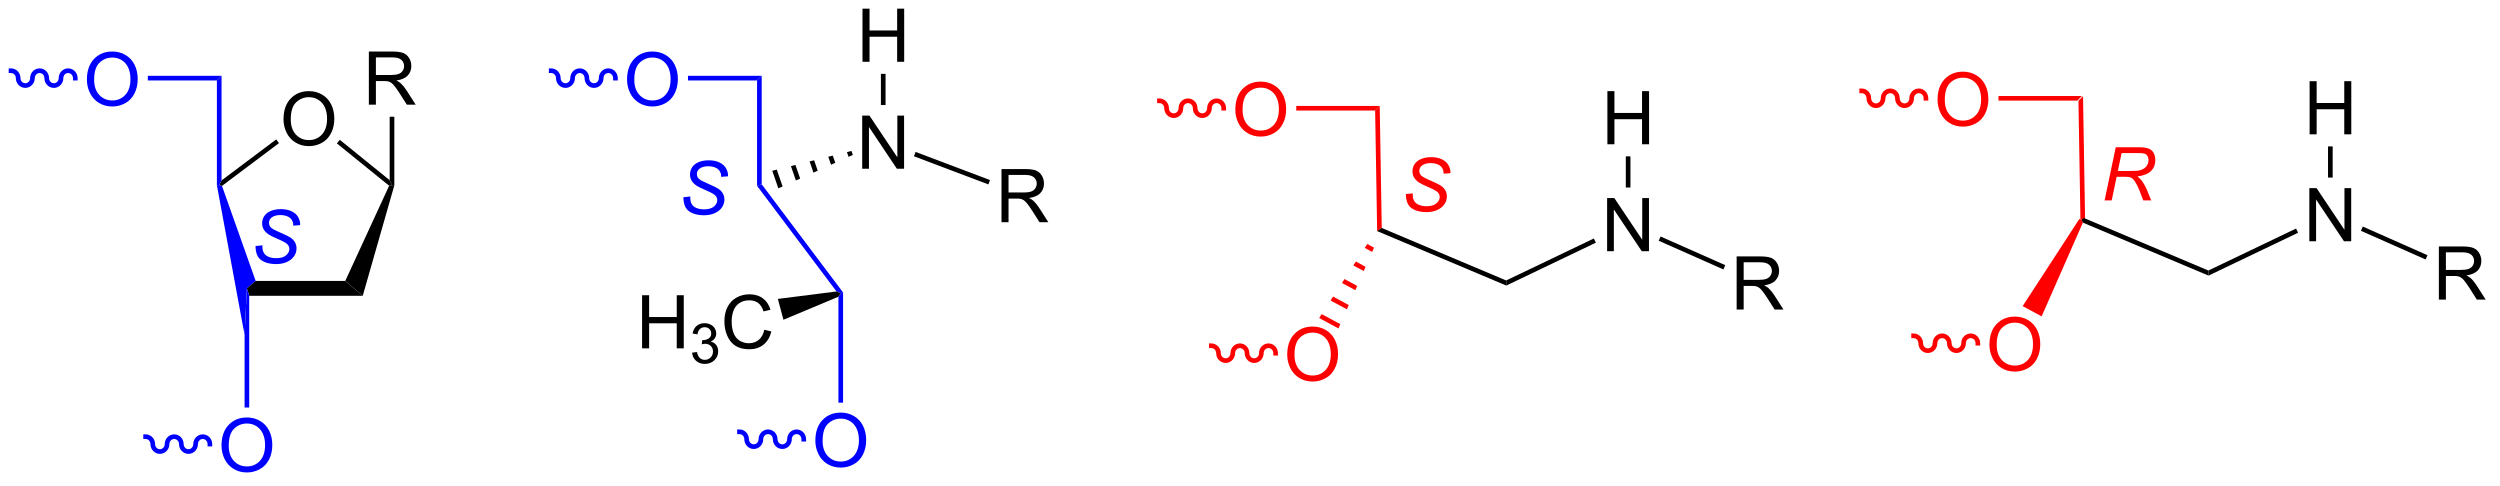<?xml version="1.0" encoding="UTF-8"?>
<!DOCTYPE svg PUBLIC '-//W3C//DTD SVG 1.0//EN'
          'http://www.w3.org/TR/2001/REC-SVG-20010904/DTD/svg10.dtd'>
<svg stroke-dasharray="none" shape-rendering="auto" xmlns="http://www.w3.org/2000/svg" font-family="'Dialog'" text-rendering="auto" width="381" fill-opacity="1" color-interpolation="auto" color-rendering="auto" preserveAspectRatio="xMidYMid meet" font-size="12px" viewBox="0 0 381 74" fill="black" xmlns:xlink="http://www.w3.org/1999/xlink" stroke="black" image-rendering="auto" stroke-miterlimit="10" stroke-linecap="square" stroke-linejoin="miter" font-style="normal" stroke-width="1" height="74" stroke-dashoffset="0" font-weight="normal" stroke-opacity="1"
><!--Generated by the Batik Graphics2D SVG Generator--><defs id="genericDefs"
  /><g
  ><defs id="defs1"
    ><clipPath clipPathUnits="userSpaceOnUse" id="clipPath1"
      ><path d="M1.119 1.707 L286.335 1.707 L286.335 56.737 L1.119 56.737 L1.119 1.707 Z"
      /></clipPath
      ><clipPath clipPathUnits="userSpaceOnUse" id="clipPath2"
      ><path d="M14.876 27.863 L14.876 81.363 L292.161 81.363 L292.161 27.863 Z"
      /></clipPath
    ></defs
    ><g fill="red" transform="scale(1.333,1.333) translate(-1.119,-1.707) matrix(1.029,0,0,1.029,-14.182,-26.953)" stroke="red"
    ><path d="M246.535 52.11 L246.28 52.283 L246.02 52.21 L245.799 39.057 L246.308 38.54 Z" stroke="none" clip-path="url(#clipPath2)"
    /></g
    ><g fill="red" transform="matrix(1.371,0,0,1.371,-20.402,-38.213)" stroke="red"
    ><path d="M236.028 66.2 Q236.028 64.729 236.818 63.899 Q237.607 63.066 238.856 63.066 Q239.672 63.066 240.328 63.458 Q240.986 63.848 241.329 64.546 Q241.676 65.244 241.676 66.13 Q241.676 67.03 241.313 67.739 Q240.951 68.448 240.285 68.813 Q239.621 69.179 238.851 69.179 Q238.018 69.179 237.36 68.776 Q236.705 68.37 236.367 67.675 Q236.028 66.976 236.028 66.2 ZM236.834 66.211 Q236.834 67.28 237.406 67.895 Q237.981 68.507 238.848 68.507 Q239.729 68.507 240.298 67.887 Q240.87 67.266 240.87 66.128 Q240.87 65.405 240.626 64.868 Q240.381 64.331 239.911 64.036 Q239.444 63.738 238.859 63.738 Q238.029 63.738 237.43 64.31 Q236.834 64.879 236.834 66.211 Z" stroke="none" clip-path="url(#clipPath2)"
    /></g
    ><g fill="red" transform="matrix(1.371,0,0,1.371,-20.402,-38.213)" stroke="red"
    ><path d="M246.02 52.21 L246.28 52.283 L246.413 52.619 L241.828 63.04 L239.718 61.9 Z" stroke="none" clip-path="url(#clipPath2)"
    /></g
    ><g fill="red" transform="matrix(1.371,0,0,1.371,-20.402,-38.213)" stroke="red"
    ><path d="M234.996 66.026 C234.996 65.427 234.525 64.941 233.944 64.941 C233.363 64.941 232.892 65.427 232.892 66.026 C232.892 66.341 232.652 66.595 232.357 66.595 C232.061 66.595 231.821 66.341 231.821 66.026 C231.821 65.427 231.35 64.941 230.769 64.941 C230.188 64.941 229.717 65.427 229.717 66.026 C229.717 66.341 229.477 66.595 229.181 66.595 C228.886 66.595 228.646 66.341 228.646 66.026 C228.646 65.427 228.175 64.941 227.594 64.941 L227.336 64.941 L227.336 65.458 L227.594 65.458 C227.89 65.458 228.129 65.713 228.129 66.026 C228.129 66.626 228.6 67.112 229.181 67.112 C229.763 67.112 230.234 66.626 230.234 66.026 C230.234 65.713 230.474 65.458 230.769 65.458 C231.065 65.458 231.305 65.713 231.305 66.026 C231.305 66.626 231.776 67.112 232.357 67.112 C232.938 67.112 233.409 66.626 233.409 66.026 C233.409 65.713 233.649 65.458 233.944 65.458 C234.24 65.458 234.48 65.713 234.48 66.026 L234.48 66.285 L234.996 66.285 L234.996 66.026 Z" stroke="none" clip-path="url(#clipPath2)"
    /></g
    ><g fill="red" transform="matrix(1.371,0,0,1.371,-20.402,-38.213)" stroke="red"
    ><path d="M230.259 38.972 Q230.259 37.5 231.049 36.671 Q231.839 35.838 233.087 35.838 Q233.904 35.838 234.559 36.23 Q235.217 36.62 235.561 37.318 Q235.907 38.016 235.907 38.902 Q235.907 39.802 235.544 40.511 Q235.182 41.22 234.516 41.585 Q233.853 41.95 233.082 41.95 Q232.249 41.95 231.591 41.547 Q230.936 41.142 230.598 40.446 Q230.259 39.748 230.259 38.972 ZM231.065 38.983 Q231.065 40.052 231.637 40.667 Q232.212 41.279 233.079 41.279 Q233.96 41.279 234.529 40.659 Q235.101 40.038 235.101 38.9 Q235.101 38.177 234.857 37.64 Q234.613 37.103 234.143 36.807 Q233.675 36.509 233.09 36.509 Q232.26 36.509 231.661 37.081 Q231.065 37.651 231.065 38.983 Z" stroke="none" clip-path="url(#clipPath2)"
    /></g
    ><g fill="red" transform="matrix(1.371,0,0,1.371,-20.402,-38.213)" stroke="red"
    ><path d="M246.308 38.54 L245.799 39.057 L237.032 39.057 L237.032 38.54 Z" stroke="none" clip-path="url(#clipPath2)"
    /></g
    ><g fill="red" transform="matrix(1.371,0,0,1.371,-20.402,-38.213)" stroke="red"
    ><path d="M229.228 38.798 C229.228 38.199 228.757 37.713 228.176 37.713 C227.595 37.713 227.123 38.199 227.123 38.798 C227.123 39.112 226.884 39.367 226.588 39.367 C226.292 39.367 226.053 39.112 226.053 38.798 C226.053 38.199 225.582 37.713 225 37.713 C224.419 37.713 223.948 38.199 223.948 38.798 C223.948 39.112 223.708 39.367 223.413 39.367 C223.117 39.367 222.877 39.112 222.877 38.798 C222.877 38.199 222.406 37.713 221.825 37.713 L221.567 37.713 L221.567 38.23 L221.825 38.23 C222.121 38.23 222.361 38.484 222.361 38.798 C222.361 39.398 222.832 39.883 223.413 39.883 C223.994 39.883 224.465 39.398 224.465 38.798 C224.465 38.484 224.705 38.23 225 38.23 C225.296 38.23 225.536 38.484 225.536 38.798 C225.536 39.398 226.007 39.883 226.588 39.883 C227.169 39.883 227.64 39.398 227.64 38.798 C227.64 38.484 227.88 38.23 228.176 38.23 C228.471 38.23 228.711 38.484 228.711 38.798 L228.711 39.057 L229.228 39.057 L229.228 38.798 Z" stroke="none" clip-path="url(#clipPath2)"
    /></g
    ><g fill="red" transform="matrix(1.371,0,0,1.371,-20.402,-38.213)" stroke="red"
    ><path d="M248.829 50.145 L250.067 44.24 L252.543 44.24 Q253.276 44.24 253.655 44.364 Q254.033 44.484 254.248 44.823 Q254.466 45.161 254.466 45.677 Q254.466 46.399 253.993 46.874 Q253.523 47.35 252.47 47.489 Q252.793 47.728 252.959 47.957 Q253.33 48.478 253.555 49.034 L254.006 50.145 L253.123 50.145 L252.701 49.044 Q252.47 48.448 252.178 48.013 Q251.976 47.712 251.767 47.618 Q251.557 47.522 251.085 47.522 L250.166 47.522 L249.618 50.145 L248.829 50.145 ZM250.3 46.883 L251.391 46.883 Q252.148 46.883 252.379 46.861 Q252.825 46.818 253.109 46.662 Q253.397 46.504 253.553 46.238 Q253.711 45.972 253.711 45.666 Q253.711 45.408 253.593 45.218 Q253.477 45.024 253.287 44.957 Q253.099 44.887 252.645 44.887 L250.719 44.887 L250.3 46.883 Z" stroke="none" clip-path="url(#clipPath2)"
    /></g
    ><g transform="matrix(1.371,0,0,1.371,-20.402,-38.213)"
    ><path d="M46.396 41.138 Q46.396 39.666 47.185 38.836 Q47.975 38.004 49.224 38.004 Q50.04 38.004 50.696 38.396 Q51.353 38.785 51.697 39.483 Q52.044 40.182 52.044 41.068 Q52.044 41.968 51.681 42.677 Q51.319 43.386 50.653 43.751 Q49.989 44.116 49.218 44.116 Q48.386 44.116 47.728 43.713 Q47.073 43.308 46.734 42.612 Q46.396 41.914 46.396 41.138 ZM47.202 41.148 Q47.202 42.217 47.774 42.832 Q48.348 43.445 49.216 43.445 Q50.097 43.445 50.666 42.824 Q51.238 42.204 51.238 41.065 Q51.238 40.343 50.994 39.806 Q50.749 39.269 50.279 38.973 Q49.812 38.675 49.227 38.675 Q48.397 38.675 47.798 39.247 Q47.202 39.816 47.202 41.148 Z" stroke="none" clip-path="url(#clipPath2)"
    /></g
    ><g fill="blue" transform="matrix(1.371,0,0,1.371,-20.402,-38.213)" stroke="blue"
    ><path d="M38.991 48.464 L39.25 48.444 L39.556 48.538 L43.301 59.099 L42.326 59.926 L42.068 65.102 Z" stroke="none" clip-path="url(#clipPath2)"
    /></g
    ><g transform="matrix(1.371,0,0,1.371,-20.402,-38.213)"
    ><path d="M42.584 60.753 L42.326 59.926 L43.301 59.099 L53.261 59.099 L55.203 60.753 Z" stroke="none" clip-path="url(#clipPath2)"
    /></g
    ><g transform="matrix(1.371,0,0,1.371,-20.402,-38.213)"
    ><path d="M55.203 60.753 L53.261 59.099 L58.138 48.519 L58.456 48.444 L58.714 48.478 Z" stroke="none" clip-path="url(#clipPath2)"
    /></g
    ><g transform="matrix(1.371,0,0,1.371,-20.402,-38.213)"
    ><path d="M58.198 47.903 L58.456 48.444 L58.138 48.519 L52.329 43.815 L52.654 43.414 Z" stroke="none" clip-path="url(#clipPath2)"
    /></g
    ><g transform="matrix(1.371,0,0,1.371,-20.402,-38.213)"
    ><path d="M45.582 43.37 L45.892 43.783 L39.556 48.538 L39.25 48.444 L39.508 47.928 Z" stroke="none" clip-path="url(#clipPath2)"
    /></g
    ><g transform="matrix(1.371,0,0,1.371,-20.402,-38.213)"
    ><path d="M55.883 39.508 L55.883 33.602 L58.502 33.602 Q59.291 33.602 59.702 33.761 Q60.113 33.919 60.357 34.322 Q60.604 34.725 60.604 35.214 Q60.604 35.842 60.196 36.275 Q59.791 36.704 58.939 36.82 Q59.251 36.97 59.412 37.115 Q59.753 37.429 60.059 37.899 L61.088 39.508 L60.105 39.508 L59.323 38.278 Q58.98 37.746 58.757 37.464 Q58.536 37.182 58.362 37.069 Q58.187 36.957 58.005 36.914 Q57.873 36.884 57.57 36.884 L56.665 36.884 L56.665 39.508 L55.883 39.508 ZM56.665 36.207 L58.343 36.207 Q58.88 36.207 59.181 36.097 Q59.484 35.987 59.64 35.743 Q59.799 35.498 59.799 35.214 Q59.799 34.795 59.493 34.526 Q59.189 34.255 58.534 34.255 L56.665 34.255 L56.665 36.207 Z" stroke="none" clip-path="url(#clipPath2)"
    /></g
    ><g transform="matrix(1.371,0,0,1.371,-20.402,-38.213)"
    ><path d="M58.714 48.478 L58.456 48.444 L58.198 47.903 L58.198 40.852 L58.714 40.852 Z" stroke="none" clip-path="url(#clipPath2)"
    /></g
    ><g fill="blue" transform="matrix(1.371,0,0,1.371,-20.402,-38.213)" stroke="blue"
    ><path d="M39.508 47.928 L39.25 48.444 L38.991 48.464 L38.991 36.816 L39.508 36.3 Z" stroke="none" clip-path="url(#clipPath2)"
    /></g
    ><g fill="blue" transform="matrix(1.371,0,0,1.371,-20.402,-38.213)" stroke="blue"
    ><path d="M24.541 36.732 Q24.541 35.26 25.33 34.43 Q26.12 33.598 27.368 33.598 Q28.185 33.598 28.84 33.99 Q29.498 34.379 29.842 35.077 Q30.188 35.776 30.188 36.662 Q30.188 37.562 29.826 38.27 Q29.463 38.98 28.797 39.345 Q28.134 39.71 27.363 39.71 Q26.53 39.71 25.873 39.307 Q25.217 38.902 24.879 38.206 Q24.541 37.508 24.541 36.732 ZM25.346 36.742 Q25.346 37.811 25.918 38.426 Q26.493 39.039 27.36 39.039 Q28.241 39.039 28.811 38.418 Q29.383 37.798 29.383 36.659 Q29.383 35.937 29.138 35.4 Q28.894 34.862 28.424 34.567 Q27.957 34.269 27.371 34.269 Q26.541 34.269 25.942 34.841 Q25.346 35.41 25.346 36.742 Z" stroke="none" clip-path="url(#clipPath2)"
    /></g
    ><g fill="blue" transform="matrix(1.371,0,0,1.371,-20.402,-38.213)" stroke="blue"
    ><path d="M39.508 36.3 L38.991 36.816 L31.313 36.816 L31.313 36.3 Z" stroke="none" clip-path="url(#clipPath2)"
    /></g
    ><g fill="blue" transform="matrix(1.371,0,0,1.371,-20.402,-38.213)" stroke="blue"
    ><path d="M39.504 77.413 Q39.504 75.941 40.293 75.111 Q41.083 74.278 42.331 74.278 Q43.148 74.278 43.803 74.671 Q44.461 75.06 44.805 75.758 Q45.151 76.457 45.151 77.343 Q45.151 78.242 44.789 78.951 Q44.426 79.66 43.76 80.026 Q43.097 80.391 42.326 80.391 Q41.493 80.391 40.836 79.988 Q40.18 79.582 39.842 78.887 Q39.504 78.189 39.504 77.413 ZM40.309 77.423 Q40.309 78.492 40.881 79.107 Q41.456 79.719 42.323 79.719 Q43.204 79.719 43.774 79.099 Q44.346 78.479 44.346 77.34 Q44.346 76.618 44.101 76.081 Q43.857 75.543 43.387 75.248 Q42.92 74.95 42.334 74.95 Q41.504 74.95 40.905 75.522 Q40.309 76.091 40.309 77.423 Z" stroke="none" clip-path="url(#clipPath2)"
    /></g
    ><g fill="blue" transform="matrix(1.371,0,0,1.371,-20.402,-38.213)" stroke="blue"
    ><path d="M42.068 65.102 L42.326 59.926 L42.584 60.753 L42.584 73.177 L42.068 73.177 Z" stroke="none" clip-path="url(#clipPath2)"
    /></g
    ><g fill="blue" transform="matrix(1.371,0,0,1.371,-20.402,-38.213)" stroke="blue"
    ><path d="M43.286 55.217 L44.059 55.145 L44.051 55.349 Q44.051 55.693 44.207 55.977 Q44.366 56.259 44.728 56.415 Q45.091 56.571 45.59 56.571 Q46.299 56.571 46.672 56.262 Q47.046 55.95 47.046 55.55 Q47.046 55.274 46.847 55.043 Q46.646 54.817 45.749 54.431 Q45.05 54.13 44.798 53.969 Q44.398 53.705 44.207 53.399 Q44.019 53.09 44.019 52.696 Q44.019 52.239 44.269 51.874 Q44.519 51.506 44.999 51.313 Q45.483 51.119 46.087 51.119 Q46.807 51.119 47.301 51.361 Q47.798 51.603 48.021 52.005 Q48.246 52.408 48.246 52.776 Q48.246 52.811 48.241 52.897 L47.481 52.956 Q47.481 52.706 47.435 52.567 Q47.355 52.32 47.185 52.151 Q47.016 51.981 46.721 51.879 Q46.425 51.777 46.057 51.777 Q45.413 51.777 45.056 52.067 Q44.782 52.287 44.782 52.655 Q44.782 52.873 44.895 53.045 Q45.007 53.214 45.3 53.38 Q45.51 53.496 46.297 53.842 Q46.933 54.124 47.175 54.285 Q47.497 54.5 47.669 54.804 Q47.843 55.107 47.843 55.494 Q47.843 55.975 47.551 56.38 Q47.258 56.783 46.742 57.006 Q46.227 57.229 45.563 57.229 Q44.559 57.229 43.925 56.791 Q43.291 56.353 43.286 55.217 Z" stroke="none" clip-path="url(#clipPath2)"
    /></g
    ><g fill="blue" transform="matrix(1.371,0,0,1.371,-20.402,-38.213)" stroke="blue"
    ><path d="M23.509 36.558 C23.509 35.959 23.038 35.473 22.457 35.473 C21.876 35.473 21.405 35.959 21.405 36.558 C21.405 36.872 21.165 37.126 20.869 37.126 C20.573 37.126 20.334 36.872 20.334 36.558 C20.334 35.959 19.863 35.473 19.282 35.473 C18.701 35.473 18.229 35.959 18.229 36.558 C18.229 36.872 17.99 37.126 17.694 37.126 C17.398 37.126 17.159 36.872 17.159 36.558 C17.159 35.959 16.688 35.473 16.106 35.473 L15.848 35.473 L15.848 35.989 L16.106 35.989 C16.402 35.989 16.642 36.244 16.642 36.558 C16.642 37.157 17.113 37.643 17.694 37.643 C18.275 37.643 18.746 37.157 18.746 36.558 C18.746 36.244 18.986 35.989 19.282 35.989 C19.577 35.989 19.817 36.244 19.817 36.558 C19.817 37.157 20.288 37.643 20.869 37.643 C21.45 37.643 21.921 37.157 21.921 36.558 C21.921 36.244 22.161 35.989 22.457 35.989 C22.753 35.989 22.992 36.244 22.992 36.558 L22.992 36.816 L23.509 36.816 L23.509 36.558 Z" stroke="none" clip-path="url(#clipPath2)"
    /></g
    ><g fill="blue" transform="matrix(1.371,0,0,1.371,-20.402,-38.213)" stroke="blue"
    ><path d="M38.472 77.239 C38.472 76.639 38.001 76.154 37.42 76.154 C36.839 76.154 36.367 76.639 36.367 77.239 C36.367 77.553 36.128 77.807 35.832 77.807 C35.536 77.807 35.297 77.553 35.297 77.239 C35.297 76.639 34.826 76.154 34.245 76.154 C33.663 76.154 33.192 76.639 33.192 77.239 C33.192 77.553 32.953 77.807 32.657 77.807 C32.361 77.807 32.121 77.553 32.121 77.239 C32.121 76.639 31.651 76.154 31.069 76.154 L30.811 76.154 L30.811 76.67 L31.069 76.67 C31.365 76.67 31.605 76.925 31.605 77.239 C31.605 77.838 32.076 78.324 32.657 78.324 C33.238 78.324 33.709 77.838 33.709 77.239 C33.709 76.925 33.949 76.67 34.245 76.67 C34.54 76.67 34.78 76.925 34.78 77.239 C34.78 77.838 35.251 78.324 35.832 78.324 C36.413 78.324 36.884 77.838 36.884 77.239 C36.884 76.925 37.124 76.67 37.42 76.67 C37.715 76.67 37.955 76.925 37.955 77.239 L37.955 77.497 L38.472 77.497 L38.472 77.239 Z" stroke="none" clip-path="url(#clipPath2)"
    /></g
    ><g transform="matrix(1.371,0,0,1.371,-20.402,-38.213)"
    ><path d="M110.724 46.627 L110.724 40.722 L111.527 40.722 L114.629 45.357 L114.629 40.722 L115.378 40.722 L115.378 46.627 L114.575 46.627 L111.474 41.987 L111.474 46.627 L110.724 46.627 Z" stroke="none" clip-path="url(#clipPath2)"
    /></g
    ><g fill="blue" transform="matrix(1.371,0,0,1.371,-20.402,-38.213)" stroke="blue"
    ><path d="M99.035 48.531 L99.552 48.358 L108.597 60.382 L108.339 60.469 L107.867 60.271 Z" stroke="none" clip-path="url(#clipPath2)"
    /></g
    ><g transform="matrix(1.371,0,0,1.371,-20.402,-38.213)"
    ><path d="M109.683 45.096 L109.209 45.308 L109.025 44.777 L109.529 44.651 ZM107.731 45.971 L107.257 46.183 L106.95 45.297 L107.453 45.17 ZM105.779 46.846 L105.305 47.059 L104.875 45.816 L105.378 45.69 ZM103.826 47.721 L103.353 47.934 L102.8 46.336 L103.303 46.209 ZM101.874 48.596 L101.401 48.809 L100.725 46.855 L101.228 46.729 Z" stroke="none" clip-path="url(#clipPath2)"
    /></g
    ><g fill="blue" transform="matrix(1.371,0,0,1.371,-20.402,-38.213)" stroke="blue"
    ><path d="M99.552 48.358 L99.035 48.531 L99.035 36.816 L99.552 36.3 Z" stroke="none" clip-path="url(#clipPath2)"
    /></g
    ><g fill="blue" transform="matrix(1.371,0,0,1.371,-20.402,-38.213)" stroke="blue"
    ><path d="M84.584 36.732 Q84.584 35.26 85.374 34.43 Q86.163 33.598 87.412 33.598 Q88.229 33.598 88.884 33.99 Q89.542 34.379 89.886 35.077 Q90.232 35.776 90.232 36.662 Q90.232 37.562 89.87 38.27 Q89.507 38.98 88.841 39.345 Q88.178 39.71 87.407 39.71 Q86.574 39.71 85.916 39.307 Q85.261 38.902 84.923 38.206 Q84.584 37.508 84.584 36.732 ZM85.39 36.742 Q85.39 37.811 85.962 38.426 Q86.537 39.039 87.404 39.039 Q88.285 39.039 88.854 38.418 Q89.426 37.798 89.426 36.659 Q89.426 35.937 89.182 35.4 Q88.938 34.862 88.468 34.567 Q88 34.269 87.415 34.269 Q86.585 34.269 85.986 34.841 Q85.39 35.41 85.39 36.742 Z" stroke="none" clip-path="url(#clipPath2)"
    /></g
    ><g fill="blue" transform="matrix(1.371,0,0,1.371,-20.402,-38.213)" stroke="blue"
    ><path d="M99.552 36.3 L99.035 36.816 L91.357 36.816 L91.357 36.3 Z" stroke="none" clip-path="url(#clipPath2)"
    /></g
    ><g fill="blue" transform="matrix(1.371,0,0,1.371,-20.402,-38.213)" stroke="blue"
    ><path d="M105.516 76.87 Q105.516 75.398 106.306 74.569 Q107.096 73.736 108.344 73.736 Q109.161 73.736 109.816 74.128 Q110.474 74.517 110.818 75.216 Q111.164 75.914 111.164 76.8 Q111.164 77.7 110.802 78.409 Q110.439 79.118 109.773 79.483 Q109.11 79.848 108.339 79.848 Q107.506 79.848 106.848 79.445 Q106.193 79.04 105.855 78.344 Q105.516 77.646 105.516 76.87 ZM106.322 76.881 Q106.322 77.95 106.894 78.565 Q107.469 79.177 108.336 79.177 Q109.217 79.177 109.786 78.556 Q110.358 77.936 110.358 76.797 Q110.358 76.075 110.114 75.538 Q109.87 75.001 109.4 74.705 Q108.932 74.407 108.347 74.407 Q107.517 74.407 106.918 74.979 Q106.322 75.549 106.322 76.881 Z" stroke="none" clip-path="url(#clipPath2)"
    /></g
    ><g fill="blue" transform="matrix(1.371,0,0,1.371,-20.402,-38.213)" stroke="blue"
    ><path d="M108.081 60.855 L108.339 60.469 L108.597 60.382 L108.597 72.634 L108.081 72.634 Z" stroke="none" clip-path="url(#clipPath2)"
    /></g
    ><g fill="blue" transform="matrix(1.371,0,0,1.371,-20.402,-38.213)" stroke="blue"
    ><path d="M90.849 49.791 L91.622 49.718 L91.614 49.922 Q91.614 50.266 91.77 50.551 Q91.928 50.833 92.291 50.989 Q92.654 51.144 93.153 51.144 Q93.862 51.144 94.235 50.836 Q94.609 50.524 94.609 50.124 Q94.609 49.847 94.41 49.616 Q94.209 49.391 93.311 49.004 Q92.613 48.703 92.361 48.542 Q91.961 48.279 91.77 47.973 Q91.582 47.664 91.582 47.269 Q91.582 46.813 91.832 46.447 Q92.082 46.079 92.562 45.886 Q93.046 45.693 93.65 45.693 Q94.37 45.693 94.864 45.934 Q95.361 46.176 95.584 46.579 Q95.809 46.982 95.809 47.35 Q95.809 47.385 95.804 47.471 L95.044 47.53 Q95.044 47.28 94.998 47.14 Q94.918 46.893 94.748 46.724 Q94.579 46.555 94.284 46.453 Q93.988 46.351 93.62 46.351 Q92.976 46.351 92.619 46.641 Q92.345 46.861 92.345 47.229 Q92.345 47.446 92.457 47.618 Q92.57 47.788 92.863 47.954 Q93.073 48.069 93.859 48.416 Q94.496 48.698 94.737 48.859 Q95.06 49.074 95.232 49.377 Q95.406 49.681 95.406 50.068 Q95.406 50.548 95.114 50.954 Q94.821 51.356 94.305 51.579 Q93.79 51.802 93.126 51.802 Q92.122 51.802 91.488 51.365 Q90.854 50.927 90.849 49.791 Z" stroke="none" clip-path="url(#clipPath2)"
    /></g
    ><g fill="blue" transform="matrix(1.371,0,0,1.371,-20.402,-38.213)" stroke="blue"
    ><path d="M83.553 36.558 C83.553 35.959 83.082 35.473 82.501 35.473 C81.919 35.473 81.448 35.959 81.448 36.558 C81.448 36.872 81.209 37.126 80.913 37.126 C80.617 37.126 80.377 36.872 80.377 36.558 C80.377 35.959 79.906 35.473 79.325 35.473 C78.744 35.473 78.273 35.959 78.273 36.558 C78.273 36.872 78.033 37.126 77.738 37.126 C77.442 37.126 77.202 36.872 77.202 36.558 C77.202 35.959 76.731 35.473 76.15 35.473 L75.892 35.473 L75.892 35.989 L76.15 35.989 C76.446 35.989 76.686 36.244 76.686 36.558 C76.686 37.157 77.157 37.643 77.738 37.643 C78.319 37.643 78.79 37.157 78.79 36.558 C78.79 36.244 79.03 35.989 79.325 35.989 C79.621 35.989 79.861 36.244 79.861 36.558 C79.861 37.157 80.332 37.643 80.913 37.643 C81.494 37.643 81.965 37.157 81.965 36.558 C81.965 36.244 82.205 35.989 82.501 35.989 C82.796 35.989 83.036 36.244 83.036 36.558 L83.036 36.816 L83.553 36.816 L83.553 36.558 Z" stroke="none" clip-path="url(#clipPath2)"
    /></g
    ><g fill="blue" transform="matrix(1.371,0,0,1.371,-20.402,-38.213)" stroke="blue"
    ><path d="M104.485 76.696 C104.485 76.097 104.014 75.611 103.433 75.611 C102.851 75.611 102.38 76.097 102.38 76.696 C102.38 77.01 102.141 77.265 101.845 77.265 C101.549 77.265 101.31 77.01 101.31 76.696 C101.31 76.097 100.838 75.611 100.257 75.611 C99.676 75.611 99.205 76.097 99.205 76.696 C99.205 77.01 98.965 77.265 98.67 77.265 C98.374 77.265 98.134 77.01 98.134 76.696 C98.134 76.097 97.663 75.611 97.082 75.611 L96.824 75.611 L96.824 76.128 L97.082 76.128 C97.378 76.128 97.618 76.382 97.618 76.696 C97.618 77.296 98.089 77.781 98.67 77.781 C99.251 77.781 99.722 77.296 99.722 76.696 C99.722 76.382 99.962 76.128 100.257 76.128 C100.553 76.128 100.793 76.382 100.793 76.696 C100.793 77.296 101.264 77.781 101.845 77.781 C102.426 77.781 102.897 77.296 102.897 76.696 C102.897 76.382 103.137 76.128 103.433 76.128 C103.728 76.128 103.968 76.382 103.968 76.696 L103.968 76.955 L104.485 76.955 L104.485 76.696 Z" stroke="none" clip-path="url(#clipPath2)"
    /></g
    ><g transform="matrix(1.371,0,0,1.371,-20.402,-38.213)"
    ><path d="M110.756 34.741 L110.756 28.835 L111.538 28.835 L111.538 31.26 L114.608 31.26 L114.608 28.835 L115.389 28.835 L115.389 34.741 L114.608 34.741 L114.608 31.956 L111.538 31.956 L111.538 34.741 L110.756 34.741 Z" stroke="none" clip-path="url(#clipPath2)"
    /></g
    ><g transform="matrix(1.371,0,0,1.371,-20.402,-38.213)"
    ><path d="M113.319 39.549 L112.802 39.549 L112.802 36.084 L113.319 36.084 Z" stroke="none" clip-path="url(#clipPath2)"
    /></g
    ><g transform="matrix(1.371,0,0,1.371,-20.402,-38.213)"
    ><path d="M126.208 52.571 L126.208 46.665 L128.827 46.665 Q129.616 46.665 130.027 46.823 Q130.438 46.982 130.683 47.385 Q130.93 47.788 130.93 48.276 Q130.93 48.905 130.521 49.337 Q130.116 49.767 129.265 49.882 Q129.576 50.033 129.737 50.178 Q130.078 50.492 130.384 50.962 L131.413 52.571 L130.43 52.571 L129.649 51.34 Q129.305 50.809 129.082 50.527 Q128.862 50.245 128.687 50.132 Q128.513 50.019 128.33 49.976 Q128.198 49.947 127.895 49.947 L126.99 49.947 L126.99 52.571 L126.208 52.571 ZM126.99 49.27 L128.668 49.27 Q129.206 49.27 129.506 49.16 Q129.81 49.05 129.965 48.805 Q130.124 48.561 130.124 48.276 Q130.124 47.857 129.818 47.589 Q129.514 47.318 128.859 47.318 L126.99 47.318 L126.99 49.27 Z" stroke="none" clip-path="url(#clipPath2)"
    /></g
    ><g transform="matrix(1.371,0,0,1.371,-20.402,-38.213)"
    ><path d="M116.473 45.244 L116.656 44.76 L124.931 47.889 L124.748 48.372 Z" stroke="none" clip-path="url(#clipPath2)"
    /></g
    ><g transform="matrix(1.371,0,0,1.371,-20.402,-38.213)"
    ><path d="M86.256 66.595 L86.256 60.69 L87.037 60.69 L87.037 63.114 L90.107 63.114 L90.107 60.69 L90.888 60.69 L90.888 66.595 L90.107 66.595 L90.107 63.81 L87.037 63.81 L87.037 66.595 L86.256 66.595 Z" stroke="none" clip-path="url(#clipPath2)"
    /></g
    ><g transform="matrix(1.371,0,0,1.371,-20.402,-38.213)"
    ><path d="M91.813 67.075 L92.357 67.002 Q92.451 67.466 92.675 67.669 Q92.9 67.872 93.225 67.872 Q93.607 67.872 93.871 67.606 Q94.137 67.341 94.137 66.948 Q94.137 66.573 93.891 66.332 Q93.648 66.088 93.269 66.088 Q93.116 66.088 92.886 66.148 L92.947 65.671 Q93.001 65.677 93.033 65.677 Q93.382 65.677 93.66 65.496 Q93.938 65.314 93.938 64.936 Q93.938 64.638 93.734 64.442 Q93.533 64.245 93.213 64.245 Q92.894 64.245 92.683 64.444 Q92.471 64.644 92.411 65.043 L91.867 64.946 Q91.968 64.398 92.32 64.098 Q92.675 63.798 93.201 63.798 Q93.563 63.798 93.867 63.953 Q94.173 64.108 94.335 64.378 Q94.496 64.646 94.496 64.948 Q94.496 65.236 94.341 65.472 Q94.187 65.707 93.885 65.846 Q94.278 65.937 94.496 66.223 Q94.713 66.507 94.713 66.936 Q94.713 67.516 94.29 67.921 Q93.867 68.324 93.221 68.324 Q92.638 68.324 92.252 67.977 Q91.867 67.629 91.813 67.075 Z" stroke="none" clip-path="url(#clipPath2)"
    /></g
    ><g transform="matrix(1.371,0,0,1.371,-20.402,-38.213)"
    ><path d="M99.844 64.524 L100.626 64.721 Q100.381 65.685 99.742 66.192 Q99.103 66.697 98.182 66.697 Q97.226 66.697 96.627 66.308 Q96.031 65.918 95.716 65.182 Q95.405 64.444 95.405 63.598 Q95.405 62.674 95.757 61.989 Q96.111 61.302 96.761 60.945 Q97.411 60.587 98.193 60.587 Q99.079 60.587 99.683 61.039 Q100.287 61.49 100.526 62.309 L99.756 62.489 Q99.552 61.844 99.159 61.551 Q98.77 61.256 98.177 61.256 Q97.497 61.256 97.038 61.584 Q96.581 61.909 96.396 62.459 Q96.211 63.01 96.211 63.593 Q96.211 64.347 96.431 64.909 Q96.651 65.47 97.113 65.749 Q97.578 66.026 98.117 66.026 Q98.773 66.026 99.227 65.647 Q99.683 65.268 99.844 64.524 Z" stroke="none" clip-path="url(#clipPath2)"
    /></g
    ><g transform="matrix(1.371,0,0,1.371,-20.402,-38.213)"
    ><path d="M107.867 60.271 L108.339 60.469 L108.081 60.855 L101.968 63.417 L101.348 61.1 Z" stroke="none" clip-path="url(#clipPath2)"
    /></g
    ><g transform="matrix(1.371,0,0,1.371,-20.402,-38.213)"
    ><path d="M246.413 52.619 L246.28 52.283 L246.535 52.11 L260.365 57.943 L260.379 58.509 Z" stroke="none" clip-path="url(#clipPath2)"
    /></g
    ><g transform="matrix(1.371,0,0,1.371,-20.402,-38.213)"
    ><path d="M271.586 54.69 L271.586 48.785 L272.389 48.785 L275.49 53.42 L275.49 48.785 L276.24 48.785 L276.24 54.69 L275.437 54.69 L272.335 50.05 L272.335 54.69 L271.586 54.69 Z" stroke="none" clip-path="url(#clipPath2)"
    /></g
    ><g transform="matrix(1.371,0,0,1.371,-20.402,-38.213)"
    ><path d="M260.379 58.509 L260.365 57.943 L270.111 53.278 L270.334 53.744 Z" stroke="none" clip-path="url(#clipPath2)"
    /></g
    ><g transform="matrix(1.371,0,0,1.371,-20.402,-38.213)"
    ><path d="M271.618 42.804 L271.618 36.898 L272.399 36.898 L272.399 39.323 L275.469 39.323 L275.469 36.898 L276.25 36.898 L276.25 42.804 L275.469 42.804 L275.469 40.019 L272.399 40.019 L272.399 42.804 L271.618 42.804 Z" stroke="none" clip-path="url(#clipPath2)"
    /></g
    ><g transform="matrix(1.371,0,0,1.371,-20.402,-38.213)"
    ><path d="M274.18 47.612 L273.664 47.612 L273.664 44.147 L274.18 44.147 Z" stroke="none" clip-path="url(#clipPath2)"
    /></g
    ><g transform="matrix(1.371,0,0,1.371,-20.402,-38.213)"
    ><path d="M285.985 61.176 L285.985 55.27 L288.603 55.27 Q289.392 55.27 289.803 55.429 Q290.214 55.587 290.459 55.99 Q290.706 56.393 290.706 56.882 Q290.706 57.51 290.298 57.943 Q289.892 58.372 289.041 58.488 Q289.352 58.638 289.513 58.783 Q289.854 59.097 290.161 59.567 L291.189 61.176 L290.206 61.176 L289.425 59.946 Q289.081 59.414 288.858 59.132 Q288.638 58.85 288.463 58.737 Q288.289 58.625 288.106 58.582 Q287.974 58.552 287.671 58.552 L286.766 58.552 L286.766 61.176 L285.985 61.176 ZM286.766 57.876 L288.445 57.876 Q288.982 57.876 289.282 57.765 Q289.586 57.655 289.742 57.411 Q289.9 57.166 289.9 56.882 Q289.9 56.463 289.594 56.194 Q289.29 55.923 288.635 55.923 L286.766 55.923 L286.766 57.876 Z" stroke="none" clip-path="url(#clipPath2)"
    /></g
    ><g transform="matrix(1.371,0,0,1.371,-20.402,-38.213)"
    ><path d="M277.321 53.529 L277.531 53.057 L284.721 56.243 L284.511 56.716 Z" stroke="none" clip-path="url(#clipPath2)"
    /></g
    ><g fill="red" transform="matrix(1.371,0,0,1.371,-20.402,-38.213)" stroke="red"
    ><path d="M168.476 53.215 L167.965 53.561 L167.741 40.162 L168.249 39.645 Z" stroke="none" clip-path="url(#clipPath2)"
    /></g
    ><g fill="red" transform="matrix(1.371,0,0,1.371,-20.402,-38.213)" stroke="red"
    ><path d="M157.969 67.306 Q157.969 65.834 158.759 65.004 Q159.548 64.172 160.797 64.172 Q161.613 64.172 162.269 64.564 Q162.927 64.953 163.27 65.651 Q163.617 66.35 163.617 67.236 Q163.617 68.135 163.254 68.844 Q162.892 69.553 162.226 69.919 Q161.562 70.284 160.792 70.284 Q159.959 70.284 159.301 69.881 Q158.646 69.476 158.308 68.78 Q157.969 68.082 157.969 67.306 ZM158.775 67.316 Q158.775 68.385 159.347 69 Q159.922 69.613 160.789 69.613 Q161.67 69.613 162.239 68.992 Q162.811 68.372 162.811 67.233 Q162.811 66.511 162.567 65.974 Q162.322 65.436 161.852 65.141 Q161.385 64.843 160.8 64.843 Q159.97 64.843 159.371 65.415 Q158.775 65.984 158.775 67.316 Z" stroke="none" clip-path="url(#clipPath2)"
    /></g
    ><g fill="red" transform="matrix(1.371,0,0,1.371,-20.402,-38.213)" stroke="red"
    ><path d="M167.617 55.401 L167.408 55.875 L166.585 55.431 L166.868 54.996 ZM166.681 57.528 L166.472 58.002 L165.319 57.379 L165.601 56.944 ZM165.745 59.654 L165.536 60.129 L164.052 59.327 L164.334 58.892 ZM164.809 61.781 L164.6 62.256 L162.785 61.275 L163.068 60.84 ZM163.873 63.908 L163.665 64.383 L161.518 63.222 L161.801 62.788 Z" stroke="none" clip-path="url(#clipPath2)"
    /></g
    ><g fill="red" transform="matrix(1.371,0,0,1.371,-20.402,-38.213)" stroke="red"
    ><path d="M156.938 67.132 C156.938 66.532 156.466 66.047 155.885 66.047 C155.304 66.047 154.833 66.532 154.833 67.132 C154.833 67.446 154.594 67.7 154.298 67.7 C154.002 67.7 153.762 67.446 153.762 67.132 C153.762 66.532 153.291 66.047 152.71 66.047 C152.129 66.047 151.658 66.532 151.658 67.132 C151.658 67.446 151.418 67.7 151.123 67.7 C150.827 67.7 150.587 67.446 150.587 67.132 C150.587 66.532 150.116 66.047 149.535 66.047 L149.277 66.047 L149.277 66.563 L149.535 66.563 C149.831 66.563 150.07 66.818 150.07 67.132 C150.07 67.731 150.542 68.217 151.123 68.217 C151.704 68.217 152.175 67.731 152.175 67.132 C152.175 66.818 152.415 66.563 152.71 66.563 C153.006 66.563 153.246 66.818 153.246 67.132 C153.246 67.731 153.717 68.217 154.298 68.217 C154.879 68.217 155.35 67.731 155.35 67.132 C155.35 66.818 155.59 66.563 155.885 66.563 C156.181 66.563 156.421 66.818 156.421 67.132 L156.421 67.39 L156.938 67.39 L156.938 67.132 Z" stroke="none" clip-path="url(#clipPath2)"
    /></g
    ><g fill="red" transform="matrix(1.371,0,0,1.371,-20.402,-38.213)" stroke="red"
    ><path d="M152.2 40.077 Q152.2 38.606 152.99 37.776 Q153.78 36.943 155.028 36.943 Q155.845 36.943 156.5 37.335 Q157.158 37.725 157.502 38.423 Q157.848 39.121 157.848 40.008 Q157.848 40.907 157.486 41.616 Q157.123 42.325 156.457 42.69 Q155.794 43.056 155.023 43.056 Q154.19 43.056 153.532 42.653 Q152.877 42.247 152.539 41.552 Q152.2 40.853 152.2 40.077 ZM153.006 40.088 Q153.006 41.157 153.578 41.772 Q154.153 42.384 155.02 42.384 Q155.901 42.384 156.47 41.764 Q157.042 41.144 157.042 40.005 Q157.042 39.282 156.798 38.745 Q156.554 38.208 156.084 37.913 Q155.617 37.615 155.031 37.615 Q154.201 37.615 153.602 38.187 Q153.006 38.756 153.006 40.088 Z" stroke="none" clip-path="url(#clipPath2)"
    /></g
    ><g fill="red" transform="matrix(1.371,0,0,1.371,-20.402,-38.213)" stroke="red"
    ><path d="M168.249 39.645 L167.741 40.162 L158.973 40.162 L158.973 39.645 Z" stroke="none" clip-path="url(#clipPath2)"
    /></g
    ><g fill="red" transform="matrix(1.371,0,0,1.371,-20.402,-38.213)" stroke="red"
    ><path d="M151.169 39.904 C151.169 39.304 150.698 38.818 150.117 38.818 C149.536 38.818 149.065 39.304 149.065 39.904 C149.065 40.218 148.825 40.472 148.529 40.472 C148.233 40.472 147.994 40.218 147.994 39.904 C147.994 39.304 147.523 38.818 146.941 38.818 C146.36 38.818 145.889 39.304 145.889 39.904 C145.889 40.218 145.649 40.472 145.354 40.472 C145.058 40.472 144.819 40.218 144.819 39.904 C144.819 39.304 144.347 38.818 143.766 38.818 L143.508 38.818 L143.508 39.335 L143.766 39.335 C144.062 39.335 144.302 39.59 144.302 39.904 C144.302 40.503 144.773 40.989 145.354 40.989 C145.935 40.989 146.406 40.503 146.406 39.904 C146.406 39.59 146.646 39.335 146.941 39.335 C147.237 39.335 147.477 39.59 147.477 39.904 C147.477 40.503 147.948 40.989 148.529 40.989 C149.11 40.989 149.581 40.503 149.581 39.904 C149.581 39.59 149.821 39.335 150.117 39.335 C150.412 39.335 150.652 39.59 150.652 39.904 L150.652 40.162 L151.169 40.162 L151.169 39.904 Z" stroke="none" clip-path="url(#clipPath2)"
    /></g
    ><g fill="red" transform="matrix(1.371,0,0,1.371,-20.402,-38.213)" stroke="red"
    ><path d="M171.156 49.441 L171.93 49.369 L171.922 49.573 Q171.922 49.917 172.078 50.201 Q172.236 50.483 172.599 50.639 Q172.961 50.795 173.461 50.795 Q174.17 50.795 174.543 50.486 Q174.916 50.175 174.916 49.774 Q174.916 49.498 174.718 49.267 Q174.516 49.041 173.619 48.654 Q172.921 48.354 172.668 48.193 Q172.268 47.929 172.078 47.623 Q171.89 47.314 171.89 46.92 Q171.89 46.463 172.139 46.098 Q172.389 45.73 172.87 45.537 Q173.353 45.343 173.958 45.343 Q174.677 45.343 175.171 45.585 Q175.668 45.827 175.891 46.23 Q176.117 46.632 176.117 47 Q176.117 47.035 176.111 47.121 L175.351 47.18 Q175.351 46.93 175.306 46.791 Q175.225 46.544 175.056 46.374 Q174.887 46.205 174.591 46.103 Q174.296 46.001 173.928 46.001 Q173.283 46.001 172.926 46.291 Q172.652 46.511 172.652 46.879 Q172.652 47.097 172.765 47.269 Q172.878 47.438 173.171 47.605 Q173.38 47.72 174.167 48.066 Q174.804 48.348 175.045 48.51 Q175.367 48.724 175.539 49.028 Q175.714 49.331 175.714 49.718 Q175.714 50.199 175.421 50.604 Q175.128 51.007 174.613 51.23 Q174.097 51.453 173.434 51.453 Q172.429 51.453 171.796 51.015 Q171.162 50.577 171.156 49.441 Z" stroke="none" clip-path="url(#clipPath2)"
    /></g
    ><g transform="matrix(1.371,0,0,1.371,-20.402,-38.213)"
    ><path d="M167.965 53.561 L168.476 53.215 L182.307 59.048 L182.32 59.615 Z" stroke="none" clip-path="url(#clipPath2)"
    /></g
    ><g transform="matrix(1.371,0,0,1.371,-20.402,-38.213)"
    ><path d="M193.527 55.795 L193.527 49.89 L194.33 49.89 L197.431 54.525 L197.431 49.89 L198.181 49.89 L198.181 55.795 L197.378 55.795 L194.276 51.155 L194.276 55.795 L193.527 55.795 Z" stroke="none" clip-path="url(#clipPath2)"
    /></g
    ><g transform="matrix(1.371,0,0,1.371,-20.402,-38.213)"
    ><path d="M182.32 59.615 L182.307 59.048 L192.053 54.383 L192.276 54.849 Z" stroke="none" clip-path="url(#clipPath2)"
    /></g
    ><g transform="matrix(1.371,0,0,1.371,-20.402,-38.213)"
    ><path d="M193.559 43.909 L193.559 38.004 L194.34 38.004 L194.34 40.428 L197.41 40.428 L197.41 38.004 L198.191 38.004 L198.191 43.909 L197.41 43.909 L197.41 41.124 L194.34 41.124 L194.34 43.909 L193.559 43.909 Z" stroke="none" clip-path="url(#clipPath2)"
    /></g
    ><g transform="matrix(1.371,0,0,1.371,-20.402,-38.213)"
    ><path d="M196.121 48.717 L195.605 48.717 L195.605 45.253 L196.121 45.253 Z" stroke="none" clip-path="url(#clipPath2)"
    /></g
    ><g transform="matrix(1.371,0,0,1.371,-20.402,-38.213)"
    ><path d="M207.926 62.281 L207.926 56.376 L210.544 56.376 Q211.334 56.376 211.744 56.534 Q212.155 56.693 212.4 57.096 Q212.647 57.498 212.647 57.987 Q212.647 58.616 212.239 59.048 Q211.833 59.478 210.982 59.593 Q211.293 59.744 211.454 59.889 Q211.796 60.203 212.102 60.673 L213.13 62.281 L212.147 62.281 L211.366 61.051 Q211.022 60.52 210.799 60.238 Q210.579 59.956 210.404 59.843 Q210.23 59.73 210.047 59.687 Q209.916 59.658 209.612 59.658 L208.707 59.658 L208.707 62.281 L207.926 62.281 ZM208.707 58.981 L210.386 58.981 Q210.923 58.981 211.223 58.871 Q211.527 58.761 211.683 58.516 Q211.841 58.272 211.841 57.987 Q211.841 57.568 211.535 57.3 Q211.232 57.029 210.576 57.029 L208.707 57.029 L208.707 58.981 Z" stroke="none" clip-path="url(#clipPath2)"
    /></g
    ><g transform="matrix(1.371,0,0,1.371,-20.402,-38.213)"
    ><path d="M199.262 54.635 L199.472 54.162 L206.662 57.348 L206.452 57.821 Z" stroke="none" clip-path="url(#clipPath2)"
    /></g
  ></g
></svg
>
